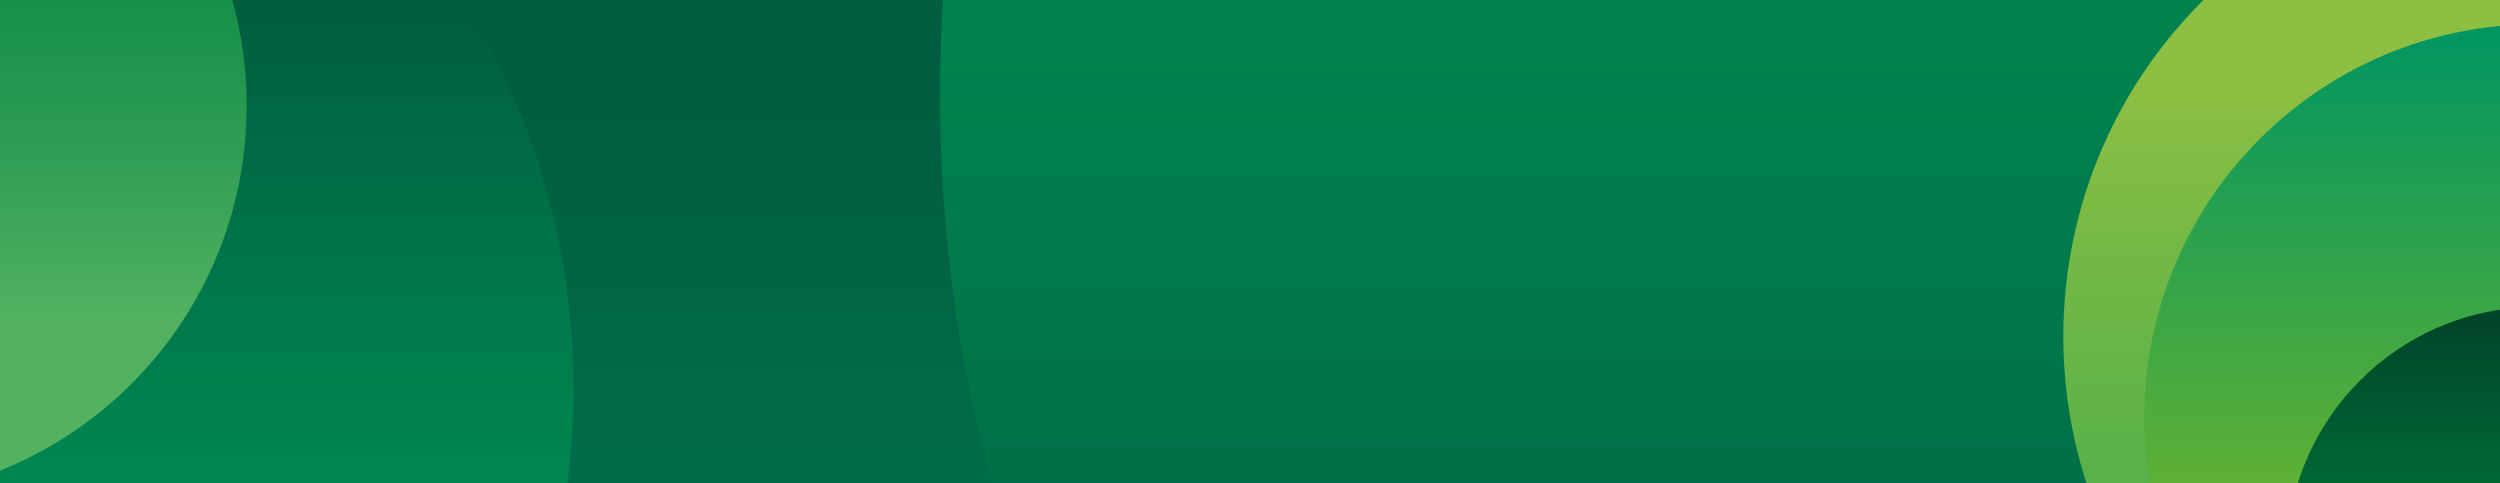 <svg xmlns="http://www.w3.org/2000/svg" xmlns:xlink="http://www.w3.org/1999/xlink" viewBox="0 0 1500 290"><defs><path id="A" d="M0 0h1500v290H0z"/></defs><clipPath id="B"><use xlink:href="#A"/></clipPath><g clip-path="url(#B)"><defs><path id="C" d="M669.7-1.5V606h813.4v-1.5c0-240.6-104.1-456.9-269.8-606H669.7z"/></defs><clipPath id="D"><use xlink:href="#C"/></clipPath><linearGradient id="E" gradientUnits="userSpaceOnUse" x1="1076.402" y1="-209.931" x2="1076.402" y2="1418.815"><stop offset="0" stop-color="#009667"/><stop offset=".005" stop-color="#009667"/><stop offset=".138" stop-color="#009262"/><stop offset=".288" stop-color="#008455"/><stop offset=".405" stop-color="#007545"/><stop offset="1" stop-color="#007545"/></linearGradient><path d="M669.7-1.5h813.5V606H669.7z" clip-path="url(#D)" fill="url(#E)"/><defs><path id="F" d="M-59.4-1.5H1888V606H-59.4z"/></defs><clipPath id="G"><use xlink:href="#F"/></clipPath><linearGradient id="H" gradientUnits="userSpaceOnUse" x1="914.24" y1="-423.421" x2="914.24" y2="1552.37"><stop offset="0" stop-color="#005d3f"/><stop offset=".239" stop-color="#005d3f"/><stop offset=".388" stop-color="#00714d"/><stop offset=".594" stop-color="#00855b"/><stop offset=".798" stop-color="#009264"/><stop offset=".995" stop-color="#009667"/><stop offset="1" stop-color="#009667"/></linearGradient><path d="M-59.4-1.5H1888V606H-59.4z" clip-path="url(#G)" fill="url(#H)"/><defs><path id="I" d="M1537.3-1.5v505.7c.2 34.8 3.6 68.8 9.7 101.8h431.5V-1.5h-441.2z"/></defs><clipPath id="J"><use xlink:href="#I"/></clipPath><linearGradient id="K" gradientUnits="userSpaceOnUse" x1="1757.889" y1="-780.815" x2="1757.889" y2="1074.861"><stop offset="0" stop-color="#005d3f"/><stop offset=".128" stop-color="#007856"/><stop offset=".271" stop-color="#008f69"/><stop offset=".405" stop-color="#009d75"/><stop offset=".522" stop-color="#00a279"/><stop offset=".995" stop-color="#7abb5f"/><stop offset="1" stop-color="#7abb5f"/></linearGradient><path d="M1537.3-1.5h441.2V606h-441.2z" clip-path="url(#J)" fill="url(#K)"/><defs><path id="L" d="M565.9-1.5c-1.3,19.5-1.9,39.2-1.9,59c0,207.7,72,398.4,192.4,548.5h681.3V-1.5H565.9z"/></defs><clipPath id="M"><use xlink:href="#L"/></clipPath><linearGradient id="N" gradientUnits="userSpaceOnUse" x1="1000.785" y1="-818.121" x2="1000.785" y2="933"><stop offset="0" stop-color="#009f5a"/><stop offset=".005" stop-color="#009f5a"/><stop offset=".182" stop-color="#009b58"/><stop offset=".377" stop-color="#008d53"/><stop offset=".579" stop-color="#00774a"/><stop offset=".761" stop-color="#005d3f"/><stop offset="1" stop-color="#005d3f"/></linearGradient><path d="M563.9-1.5h873.7V606H563.9z" clip-path="url(#M)" fill="url(#N)"/><defs><path id="O" d="M1323.6-1.5c-52.8,51.6-85.6,123.7-85.6,203.4c0,157.1,127.4,284.4,284.4,284.4V-1.5H1323.6z"/></defs><clipPath id="P"><use xlink:href="#O"/></clipPath><linearGradient id="Q" gradientUnits="userSpaceOnUse" x1="1380.189" y1="-82.545" x2="1380.189" y2="486.304"><stop offset="0" stop-color="#8cbf42"/><stop offset=".239" stop-color="#8cbf42"/><stop offset=".403" stop-color="#75b945"/><stop offset=".631" stop-color="#5ab249"/><stop offset=".835" stop-color="#4bad4b"/><stop offset=".995" stop-color="#45ac4c"/><stop offset="1" stop-color="#45ac4c"/></linearGradient><path d="M1238-1.5h284.4v487.8H1238z" clip-path="url(#P)" fill="url(#Q)"/><defs><path id="R" d="M1286.6 250.4c0 130.3 105.5 235.9 235.8 235.9V14.5c-130.3 0-235.8 105.6-235.8 235.9"/></defs><clipPath id="S"><use xlink:href="#R"/></clipPath><linearGradient id="T" gradientUnits="userSpaceOnUse" x1="1404.531" y1="14.461" x2="1404.531" y2="486.309"><stop offset="0" stop-color="#009562"/><stop offset=".556" stop-color="#59af37"/><stop offset="1" stop-color="#9bc317"/></linearGradient><path d="M1286.6 14.5h235.8v471.8h-235.8z" clip-path="url(#S)" fill="url(#T)"/><defs><path id="U" d="M1277.7 606h244.7V416c-118.1 0-216.7 80.7-244.7 190"/></defs><clipPath id="V"><use xlink:href="#U"/></clipPath><linearGradient id="W" gradientUnits="userSpaceOnUse" x1="1400.057" y1="415.955" x2="1400.057" y2="922.565"><stop offset="0" stop-color="#6cb976"/><stop offset=".239" stop-color="#6cb976"/><stop offset=".343" stop-color="#55b16e"/><stop offset=".534" stop-color="#30a562"/><stop offset=".713" stop-color="#169c59"/><stop offset=".872" stop-color="#069754"/><stop offset=".995" stop-color="#009552"/><stop offset="1" stop-color="#009552"/></linearGradient><path d="M1277.7 416h244.7v190h-244.7z" clip-path="url(#V)" fill="url(#W)"/><defs><path id="X" d="M1522.4,606h264.3c18.8-38.7,29.4-82.1,29.4-128c0-162.1-131.6-293.4-293.6-293.4V606z"/></defs><clipPath id="Y"><use xlink:href="#X"/></clipPath><linearGradient id="Z" gradientUnits="userSpaceOnUse" x1="1669.21" y1="184.547" x2="1669.21" y2="771.42"><stop offset="0" stop-color="#008839"/><stop offset=".005" stop-color="#008839"/><stop offset=".375" stop-color="#47a32c"/><stop offset=".672" stop-color="#7ab623"/><stop offset=".817" stop-color="#8dbd1f"/><stop offset="1" stop-color="#8dbd1f"/></linearGradient><path d="M1522.4 184.6H1816V606h-293.6z" clip-path="url(#Y)" fill="url(#Z)"/><defs><path id="a" d="M1522.4-1.5v187.1c136.9 0 256.5-75.5 319-187.1h-319z"/></defs><clipPath id="b"><use xlink:href="#a"/></clipPath><linearGradient id="c" gradientUnits="userSpaceOnUse" x1="1681.876" y1="-543.076" x2="1681.876" y2="185.564"><stop offset="0" stop-color="#57b049"/><stop offset=".234" stop-color="#57b049"/><stop offset=".297" stop-color="#4ba945"/><stop offset=".489" stop-color="#2a983b"/><stop offset=".674" stop-color="#138c34"/><stop offset=".847" stop-color="#05852f"/><stop offset=".995" stop-color="#00822e"/><stop offset="1" stop-color="#00822e"/></linearGradient><path d="M1522.4-1.5h319v187.1h-319z" clip-path="url(#b)" fill="url(#c)"/><defs><path id="d" d="M1522.4,606h166c47.7-44.4,77.5-107.8,77.5-178c0-134.4-109-243.4-243.4-243.4V606z"/></defs><clipPath id="e"><use xlink:href="#d"/></clipPath><linearGradient id="f" gradientUnits="userSpaceOnUse" x1="1644.129" y1="184.574" x2="1644.129" y2="671.359"><stop offset="0" stop-color="#009667"/><stop offset=".005" stop-color="#009667"/><stop offset=".202" stop-color="#009264"/><stop offset=".406" stop-color="#00855b"/><stop offset=".612" stop-color="#00714d"/><stop offset=".761" stop-color="#005d3f"/><stop offset="1" stop-color="#005d3f"/></linearGradient><path d="M1522.4 184.6h243.4V606h-243.4z" clip-path="url(#e)" fill="url(#f)"/><defs><path id="g" d="M-59.4-1.5h2038V606h-2038z"/></defs><clipPath id="h"><use xlink:href="#g"/></clipPath><path d="M1522.4 771.4V540c-63.9 0-115 51.8-115 115.7s51.1 115.7 115 115.7" clip-path="url(#h)" fill="#93bf1c"/><defs><path id="i" d="M1371.9 334.9c0 83.2 67.3 150.7 150.5 150.7V184.2c-83.2 0-150.5 67.5-150.5 150.7"/></defs><clipPath id="j"><use xlink:href="#i"/></clipPath><linearGradient id="k" gradientUnits="userSpaceOnUse" x1="1447.124" y1="184.189" x2="1447.124" y2="485.622"><stop offset="0" stop-color="#004129"/><stop offset=".203" stop-color="#00592f"/><stop offset=".533" stop-color="#007a38"/><stop offset=".809" stop-color="#008e3d"/><stop offset=".995" stop-color="#00953f"/><stop offset="1" stop-color="#00953f"/></linearGradient><path d="M1371.9 184.2h150.5v301.4h-150.5z" clip-path="url(#j)" fill="url(#k)"/><defs><path id="l" d="M1522.4 485.8c63.9 0 116.4-51.8 116.4-115.7s-52.5-115.7-116.4-115.7v231.4z"/></defs><clipPath id="m"><use xlink:href="#l"/></clipPath><linearGradient id="n" gradientUnits="userSpaceOnUse" x1="1580.596" y1="254.375" x2="1580.596" y2="485.783"><stop offset="0" stop-color="#c7d200"/><stop offset="1" stop-color="#9bc317"/></linearGradient><path d="M1522.4 254.4h116.4v231.4h-116.4z" clip-path="url(#m)" fill="url(#n)"/><defs><path id="o" d="M-59.4-1.5V606h195.5c124.9-77,208-215.3,208-373c0-86.3-24.9-166.7-67.9-234.5H-59.4z"/></defs><clipPath id="p"><use xlink:href="#o"/></clipPath><linearGradient id="q" gradientUnits="userSpaceOnUse" x1="142.392" y1="-204.533" x2="142.392" y2="670.619"><stop offset="0" stop-color="#005d3f"/><stop offset=".239" stop-color="#005d3f"/><stop offset=".421" stop-color="#00774a"/><stop offset=".624" stop-color="#008d53"/><stop offset=".818" stop-color="#009b58"/><stop offset=".995" stop-color="#009f5a"/><stop offset="1" stop-color="#009f5a"/></linearGradient><path d="M-59.4-1.5h403.6V606H-59.4z" clip-path="url(#p)" fill="url(#q)"/><defs><path id="r" d="M-59.4-1.5v299C57.6,283.6,148,184,148,63.3c0-22.5-3.1-44.2-9-64.8H-59.4z"/></defs><clipPath id="s"><use xlink:href="#r"/></clipPath><linearGradient id="t" gradientUnits="userSpaceOnUse" x1="44.282" y1="-172.6" x2="44.282" y2="299.105"><stop offset="0" stop-color="#008343"/><stop offset=".005" stop-color="#008343"/><stop offset=".159" stop-color="#058645"/><stop offset=".34" stop-color="#138e4a"/><stop offset=".535" stop-color="#2b9c53"/><stop offset=".738" stop-color="#4cae5f"/><stop offset=".773" stop-color="#52b261"/><stop offset="1" stop-color="#52b261"/></linearGradient><path d="M-59.4-1.5H148v299H-59.4z" clip-path="url(#s)" fill="url(#t)"/><defs><path id="u" d="M-64-1.5h2042.5V606H-64z"/></defs><clipPath id="v"><use xlink:href="#u"/></clipPath><g clip-path="url(#v)"><defs><path id="w" d="M-1553.9-1.5c-165.7 149.1-269.8 365.4-269.8 606v1.5h813.4V-1.5h-543.6z"/></defs><clipPath id="x"><use xlink:href="#w"/></clipPath><g clip-path="url(#x)"><defs><path id="y" d="M-1823.7-1.5h813.4V606h-813.4z"/></defs><clipPath id="z"><use xlink:href="#y"/></clipPath><linearGradient id="AA" gradientUnits="userSpaceOnUse" x1="-1416.998" y1="-209.931" x2="-1416.998" y2="1418.815"><stop offset="0" stop-color="#009667"/><stop offset=".005" stop-color="#009667"/><stop offset=".138" stop-color="#009262"/><stop offset=".288" stop-color="#008455"/><stop offset=".405" stop-color="#007545"/><stop offset="1" stop-color="#007545"/></linearGradient><path d="M-1823.7-1.5h813.5V606h-813.5z" clip-path="url(#z)" fill="url(#AA)"/></g></g><defs><path id="AB" d="M-64-1.5h4.6V606H-64z"/></defs><clipPath id="AC"><use xlink:href="#AB"/></clipPath><linearGradient id="AD" gradientUnits="userSpaceOnUse" x1="-61.722" y1="-423.421" x2="-61.722" y2="1552.37"><stop offset="0" stop-color="#005d3f"/><stop offset=".239" stop-color="#005d3f"/><stop offset=".388" stop-color="#00714d"/><stop offset=".594" stop-color="#00855b"/><stop offset=".798" stop-color="#009264"/><stop offset=".995" stop-color="#009667"/><stop offset="1" stop-color="#009667"/></linearGradient><path d="M-64-1.5h4.6V606H-64z" clip-path="url(#AC)" fill="url(#AD)"/><defs><path id="AE" d="M-64-1.5h2042.5V606H-64z"/></defs><clipPath id="AF"><use xlink:href="#AE"/></clipPath><g clip-path="url(#AF)"><defs><path id="AG" d="M-2106.6-1.5V606h218.9c6.1-33 9.5-67 9.7-101.8V-1.5h-228.6z"/></defs><clipPath id="AH"><use xlink:href="#AG"/></clipPath><g clip-path="url(#AH)"><defs><path id="AI" d="M-2106.6-1.5h228.7V606h-228.7z"/></defs><clipPath id="AJ"><use xlink:href="#AI"/></clipPath><linearGradient id="AK" gradientUnits="userSpaceOnUse" x1="-1992.184" y1="-780.815" x2="-1992.184" y2="1074.861"><stop offset="0" stop-color="#005d3f"/><stop offset=".128" stop-color="#007856"/><stop offset=".271" stop-color="#008f69"/><stop offset=".405" stop-color="#009d75"/><stop offset=".522" stop-color="#00a279"/><stop offset=".995" stop-color="#7abb5f"/><stop offset="1" stop-color="#7abb5f"/></linearGradient><path d="M-2106.6-1.5h228.7V606h-228.7z" clip-path="url(#AJ)" fill="url(#AK)"/></g></g><defs><path id="AL" d="M-64-1.5h2042.5V606H-64z"/></defs><clipPath id="AM"><use xlink:href="#AL"/></clipPath><g clip-path="url(#AM)"><defs><path id="AN" d="M-2035.6-1.5V606h724.6c94.2-139.8 149.1-308.3 149.1-489.8 0-39.9-2.7-79.2-7.8-117.8h-865.9z"/></defs><clipPath id="AO"><use xlink:href="#AN"/></clipPath><g clip-path="url(#AO)"><defs><path id="AP" d="M-2035.6-1.5h873.7V606h-873.7z"/></defs><clipPath id="AQ"><use xlink:href="#AP"/></clipPath><linearGradient id="AR" gradientUnits="userSpaceOnUse" x1="-1598.757" y1="-759.388" x2="-1598.757" y2="991.777"><stop offset="0" stop-color="#009f5a"/><stop offset=".005" stop-color="#009f5a"/><stop offset=".182" stop-color="#009b58"/><stop offset=".377" stop-color="#008d53"/><stop offset=".579" stop-color="#00774a"/><stop offset=".761" stop-color="#005d3f"/><stop offset="1" stop-color="#005d3f"/></linearGradient><path d="M-2035.6-1.5h873.7V606h-873.7z" clip-path="url(#AQ)" fill="url(#AR)"/></g></g><defs><path id="AS" d="M-64-1.5h2042.5V606H-64z"/></defs><clipPath id="AT"><use xlink:href="#AS"/></clipPath><g clip-path="url(#AT)"><defs><path id="AU" d="M-2106.6-1.5v555.4c174.5-7.3 313.7-151 313.7-327.2 0-88.7-35.3-169.2-92.6-228.2h-221.1z"/></defs><clipPath id="AV"><use xlink:href="#AU"/></clipPath><g clip-path="url(#AV)"><defs><path id="AW" d="M-2106.6-1.5h313.7v555.4h-313.7z"/></defs><clipPath id="AX"><use xlink:href="#AW"/></clipPath><linearGradient id="AY" gradientUnits="userSpaceOnUse" x1="-1949.68" y1="-100.896" x2="-1949.68" y2="554.15"><stop offset="0" stop-color="#004129"/><stop offset=".203" stop-color="#00592f"/><stop offset=".533" stop-color="#007a38"/><stop offset=".809" stop-color="#008e3d"/><stop offset=".995" stop-color="#00953f"/><stop offset="1" stop-color="#00953f"/></linearGradient><path d="M-2106.6-1.5h313.7v555.4h-313.7z" clip-path="url(#AX)" fill="url(#AY)"/></g></g><defs><path id="AZ" d="M-64-1.5h2042.5V606H-64z"/></defs><clipPath id="Aa"><use xlink:href="#AZ"/></clipPath><g clip-path="url(#Aa)"><defs><path id="Ab" d="M-2106.6 544.6c123.8-7.2 221.9-109.9 221.9-235.5s-98.1-228.3-221.9-235.5v471z"/></defs><clipPath id="Ac"><use xlink:href="#Ab"/></clipPath><g clip-path="url(#Ac)"><defs><path id="Ad" d="M-2106.6 73.6h221.9v471h-221.9z"/></defs><clipPath id="Ae"><use xlink:href="#Ad"/></clipPath><linearGradient id="Af" gradientUnits="userSpaceOnUse" x1="-1995.581" y1="73.61" x2="-1995.581" y2="545.437"><stop offset="0" stop-color="#008343"/><stop offset=".005" stop-color="#008343"/><stop offset=".159" stop-color="#058645"/><stop offset=".34" stop-color="#138e4a"/><stop offset=".535" stop-color="#2b9c53"/><stop offset=".738" stop-color="#4cae5f"/><stop offset=".773" stop-color="#52b261"/><stop offset="1" stop-color="#52b261"/></linearGradient><path d="M-2106.6 73.6h221.9v471h-221.9z" clip-path="url(#Ae)" fill="url(#Af)"/></g></g><defs><path id="Ag" d="M-64-1.5h2042.5V606H-64z"/></defs><clipPath id="Ah"><use xlink:href="#Ag"/></clipPath><g clip-path="url(#Ah)"><defs><path id="Ai" d="M-2106.6,606h207.6c-40.8-74.4-117.9-126.1-207.6-130.9V606z"/></defs><clipPath id="Aj"><use xlink:href="#Ai"/></clipPath><g clip-path="url(#Aj)"><defs><path id="Ak" d="M-2106.6 475.1h207.6V606h-207.6z"/></defs><clipPath id="Al"><use xlink:href="#Ak"/></clipPath><linearGradient id="Am" gradientUnits="userSpaceOnUse" x1="-2002.723" y1="732.739" x2="-2002.723" y2="519.798"><stop offset="0" stop-color="#009667"/><stop offset=".072" stop-color="#009667"/><stop offset=".292" stop-color="#009264"/><stop offset=".52" stop-color="#00855b"/><stop offset=".75" stop-color="#00714d"/><stop offset=".917" stop-color="#005d3f"/><stop offset="1" stop-color="#005d3f"/></linearGradient><path d="M-2106.6 475.1h207.6V606h-207.6z" clip-path="url(#Al)" fill="url(#Am)"/></g></g><defs><path id="An" d="M-64-1.5h4.6V606H-64z"/></defs><clipPath id="Ao"><use xlink:href="#An"/></clipPath><path d="M-2120.4 830.2V598.8c63.9 0 115 51.8 115 115.7s-51.1 115.7-115 115.7" clip-path="url(#Ao)" fill="#93bf1c"/><defs><path id="Ap" d="M-64-1.5h2042.5V606H-64z"/></defs><clipPath id="Aq"><use xlink:href="#Ap"/></clipPath><g clip-path="url(#Aq)"><defs><path id="Ar" d="M-2106.6 543.8c76.7-7 136.7-71.5 136.7-150.1s-60-143.1-136.7-150.1v300.2z"/></defs><clipPath id="As"><use xlink:href="#Ar"/></clipPath><g clip-path="url(#As)"><defs><path id="At" d="M-2106.6 243.6h136.7v300.2h-136.7z"/></defs><clipPath id="Au"><use xlink:href="#At"/></clipPath><linearGradient id="Av" gradientUnits="userSpaceOnUse" x1="-2038.23" y1="242.982" x2="-2038.23" y2="544.408"><stop offset="0" stop-color="#004129"/><stop offset=".203" stop-color="#00592f"/><stop offset=".533" stop-color="#007a38"/><stop offset=".809" stop-color="#008e3d"/><stop offset=".995" stop-color="#00953f"/><stop offset="1" stop-color="#00953f"/></linearGradient><path d="M-2106.6 243.6h136.7v300.2h-136.7z" clip-path="url(#Au)" fill="url(#Av)"/></g></g><defs><path id="Aw" d="M-64-1.5h4.6V606H-64z"/></defs><clipPath id="Ax"><use xlink:href="#Aw"/></clipPath><linearGradient id="Ay" gradientUnits="userSpaceOnUse" x1="-61.724" y1="-204.533" x2="-61.724" y2="670.619"><stop offset="0" stop-color="#005d3f"/><stop offset=".239" stop-color="#005d3f"/><stop offset=".421" stop-color="#00774a"/><stop offset=".624" stop-color="#008d53"/><stop offset=".818" stop-color="#009b58"/><stop offset=".995" stop-color="#009f5a"/><stop offset="1" stop-color="#009f5a"/></linearGradient><path d="M-64-1.5h4.6V606H-64z" clip-path="url(#Ax)" fill="url(#Ay)"/><defs><path id="Az" d="M-64-1.5v298.8l4.6.5V-1.5H-64z"/></defs><clipPath id="BA"><use xlink:href="#Az"/></clipPath><linearGradient id="BB" gradientUnits="userSpaceOnUse" x1="-61.706" y1="-172.6" x2="-61.706" y2="299.105"><stop offset="0" stop-color="#008343"/><stop offset=".005" stop-color="#008343"/><stop offset=".159" stop-color="#058645"/><stop offset=".34" stop-color="#138e4a"/><stop offset=".535" stop-color="#2b9c53"/><stop offset=".738" stop-color="#4cae5f"/><stop offset=".773" stop-color="#52b261"/><stop offset="1" stop-color="#52b261"/></linearGradient><path d="M-64-1.5h4.6v299.4H-64z" clip-path="url(#BA)" fill="url(#BB)"/></g></svg>